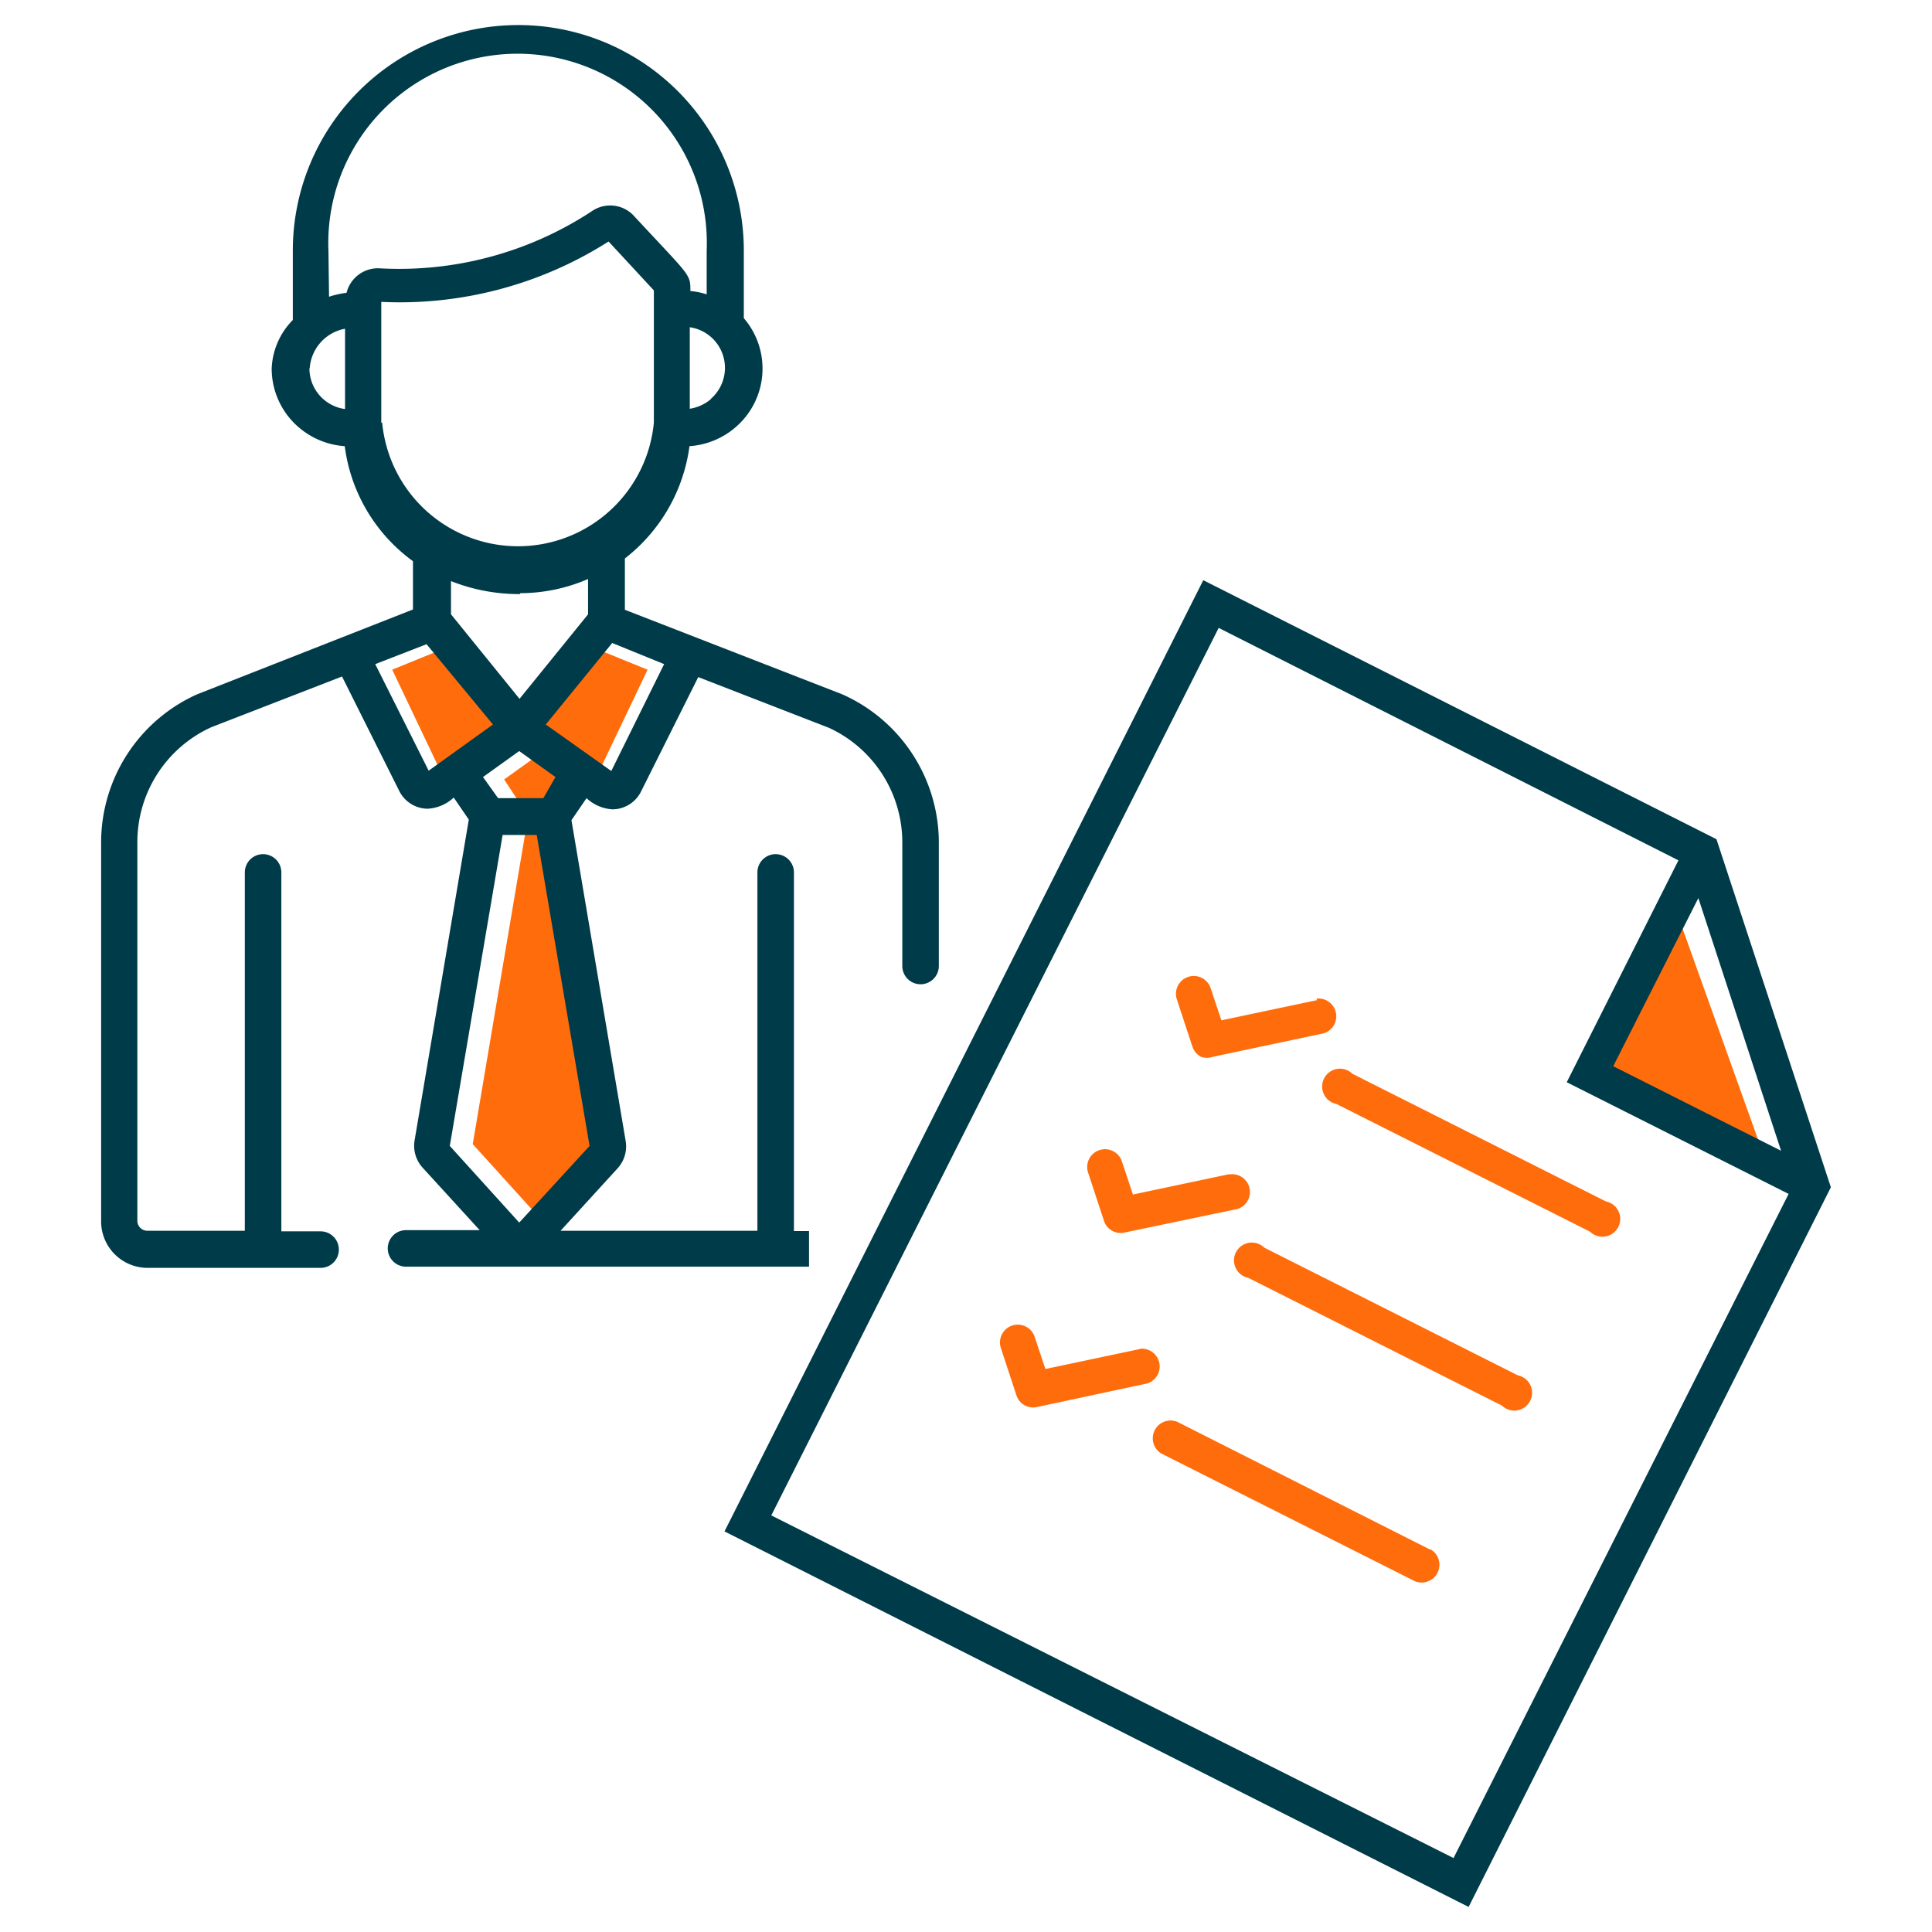 <svg xmlns="http://www.w3.org/2000/svg" viewBox="0 0 64 64"><g fill="#ff6c0c"><path d="M17.38 27.6h1.13l1.75 10.3-2.3 2.54-2.3-2.54 1.74-10.3zm.52-2.64l-1.2.86.46.7h1.5l.45-.7-1.2-.86z"/><path d="M21.44 22.18l-1.82-.74-2.34 3.03 2.27 1.7 1.9-3.98zm-8.44 0l1.82-.74 2.34 3.03-2.27 1.7L13 22.2z"/></g><path d="M26.8 40.78h-.5V28.9a.6.6 0 0 0-1.21 0v11.87h-6.52l1.9-2.08a1.08 1.08 0 0 0 .26-.87h0l-1.8-10.65.5-.73a1.37 1.37 0 0 0 .86.37 1.06 1.06 0 0 0 .94-.58h0l1.9-3.8 4.33 1.68a4.18 4.18 0 0 1 2.43 3.8V32a.6.6 0 0 0 1.21 0v-4.1A5.38 5.38 0 0 0 27.9 23h0l-7.2-2.8V18.5a5.65 5.65 0 0 0 2.14-3.72 2.61 2.61 0 0 0 1.53-.63 2.56 2.56 0 0 0 .27-3.61V8.3a7.47 7.47 0 1 0-14.94 0v2.3A2.42 2.42 0 0 0 9 12.21a2.56 2.56 0 0 0 .89 1.94 2.61 2.61 0 0 0 1.53.63 5.59 5.59 0 0 0 2.26 3.81v1.6L6.53 23a5.38 5.38 0 0 0-3.18 4.91v12.54A1.54 1.54 0 0 0 4.88 42h5.74a.6.6 0 1 0 0-1.21h-1.3V28.9a.6.6 0 0 0-1.21 0v11.87H4.88a.33.33 0 0 1-.33-.33V27.9A4.18 4.18 0 0 1 7 24.09l4.33-1.68 1.9 3.8a1.06 1.06 0 0 0 .94.58 1.37 1.37 0 0 0 .86-.37l.5.73-1.8 10.65a1.08 1.08 0 0 0 .26.87l1.9 2.08h-2.44a.6.6 0 1 0 0 1.21H26.8m-3.25-28.74a1.4 1.4 0 0 1-.7.32v-2.7a1.36 1.36 0 0 1 .7 2.37zM10.88 8.3a6.27 6.27 0 1 1 12.53 0v1.45a2.68 2.68 0 0 0-.54-.11c0-.58 0-.47-1.9-2.52A1.07 1.07 0 0 0 19.6 7a11.62 11.62 0 0 1-7 1.89 1.07 1.07 0 0 0-1.12.81 3 3 0 0 0-.58.13zm-.62 3.9a1.43 1.43 0 0 1 1.17-1.31v2.66a1.36 1.36 0 0 1-1.18-1.35zm2.37 1.8v-4a12.88 12.88 0 0 0 7.53-2l1.5 1.62V14a4.52 4.52 0 0 1-9 0zm4.6 5.65a5.66 5.66 0 0 0 2.25-.47v1.17l-2.27 2.8-2.27-2.8v-1.1a6.12 6.12 0 0 0 2.29.43zM12.43 22l1.7-.66 2.2 2.66-2.13 1.53zm4.77 18.5l-2.3-2.54 1.75-10.3h1.13l1.75 10.3zm.8-14.06h-1.5l-.5-.7 1.2-.86 1.2.86zm2.25-.9L18.08 24l2.2-2.7L22 22z" fill="#003b49"/><path d="M55.38 29.76l-2.8 5.55 5.83 2.92-3.03-8.47z" fill="#ff6c0c"/><path d="M56.86 27.8l-17-8.58L24 50.73l24.65 12.44 12-23.84zm-.6 1.95L59 38.12l-5.56-2.8zM25.55 50.2l14.82-29.4L55.6 28.5l-3.7 7.35 7.35 3.7-11.1 22zm0 0" fill="#003b49"/><path d="M53.2 39.8l-8.4-4.23a.59.59 0 1 0-.53 1l8.4 4.23a.59.59 0 1 0 .53-1zm-9.57-6.67l-3.17.67-.36-1.08a.59.59 0 0 0-1.12.37l.52 1.58a.59.59 0 0 0 .29.34.58.58 0 0 0 .38 0l3.68-.78a.59.59 0 0 0-.24-1.15zm6.65 12.43l-8.4-4.23a.59.59 0 1 0-.53 1l8.4 4.23a.59.59 0 1 0 .53-1zM40.7 38.9l-3.17.67-.36-1.08a.59.59 0 1 0-1.12.37l.52 1.58a.58.58 0 0 0 .68.39l3.74-.78a.59.59 0 0 0-.24-1.15zm6.67 12.43L39 47.1a.59.59 0 0 0-.53 1.05l8.4 4.23a.59.59 0 0 0 .53-1.05zm-9.57-6.65l-3.17.67-.36-1.08a.59.59 0 0 0-1.12.37l.52 1.58a.58.58 0 0 0 .68.39l3.65-.78a.59.59 0 0 0-.24-1.15zm0 0" fill="#ff6c0c"/></svg>